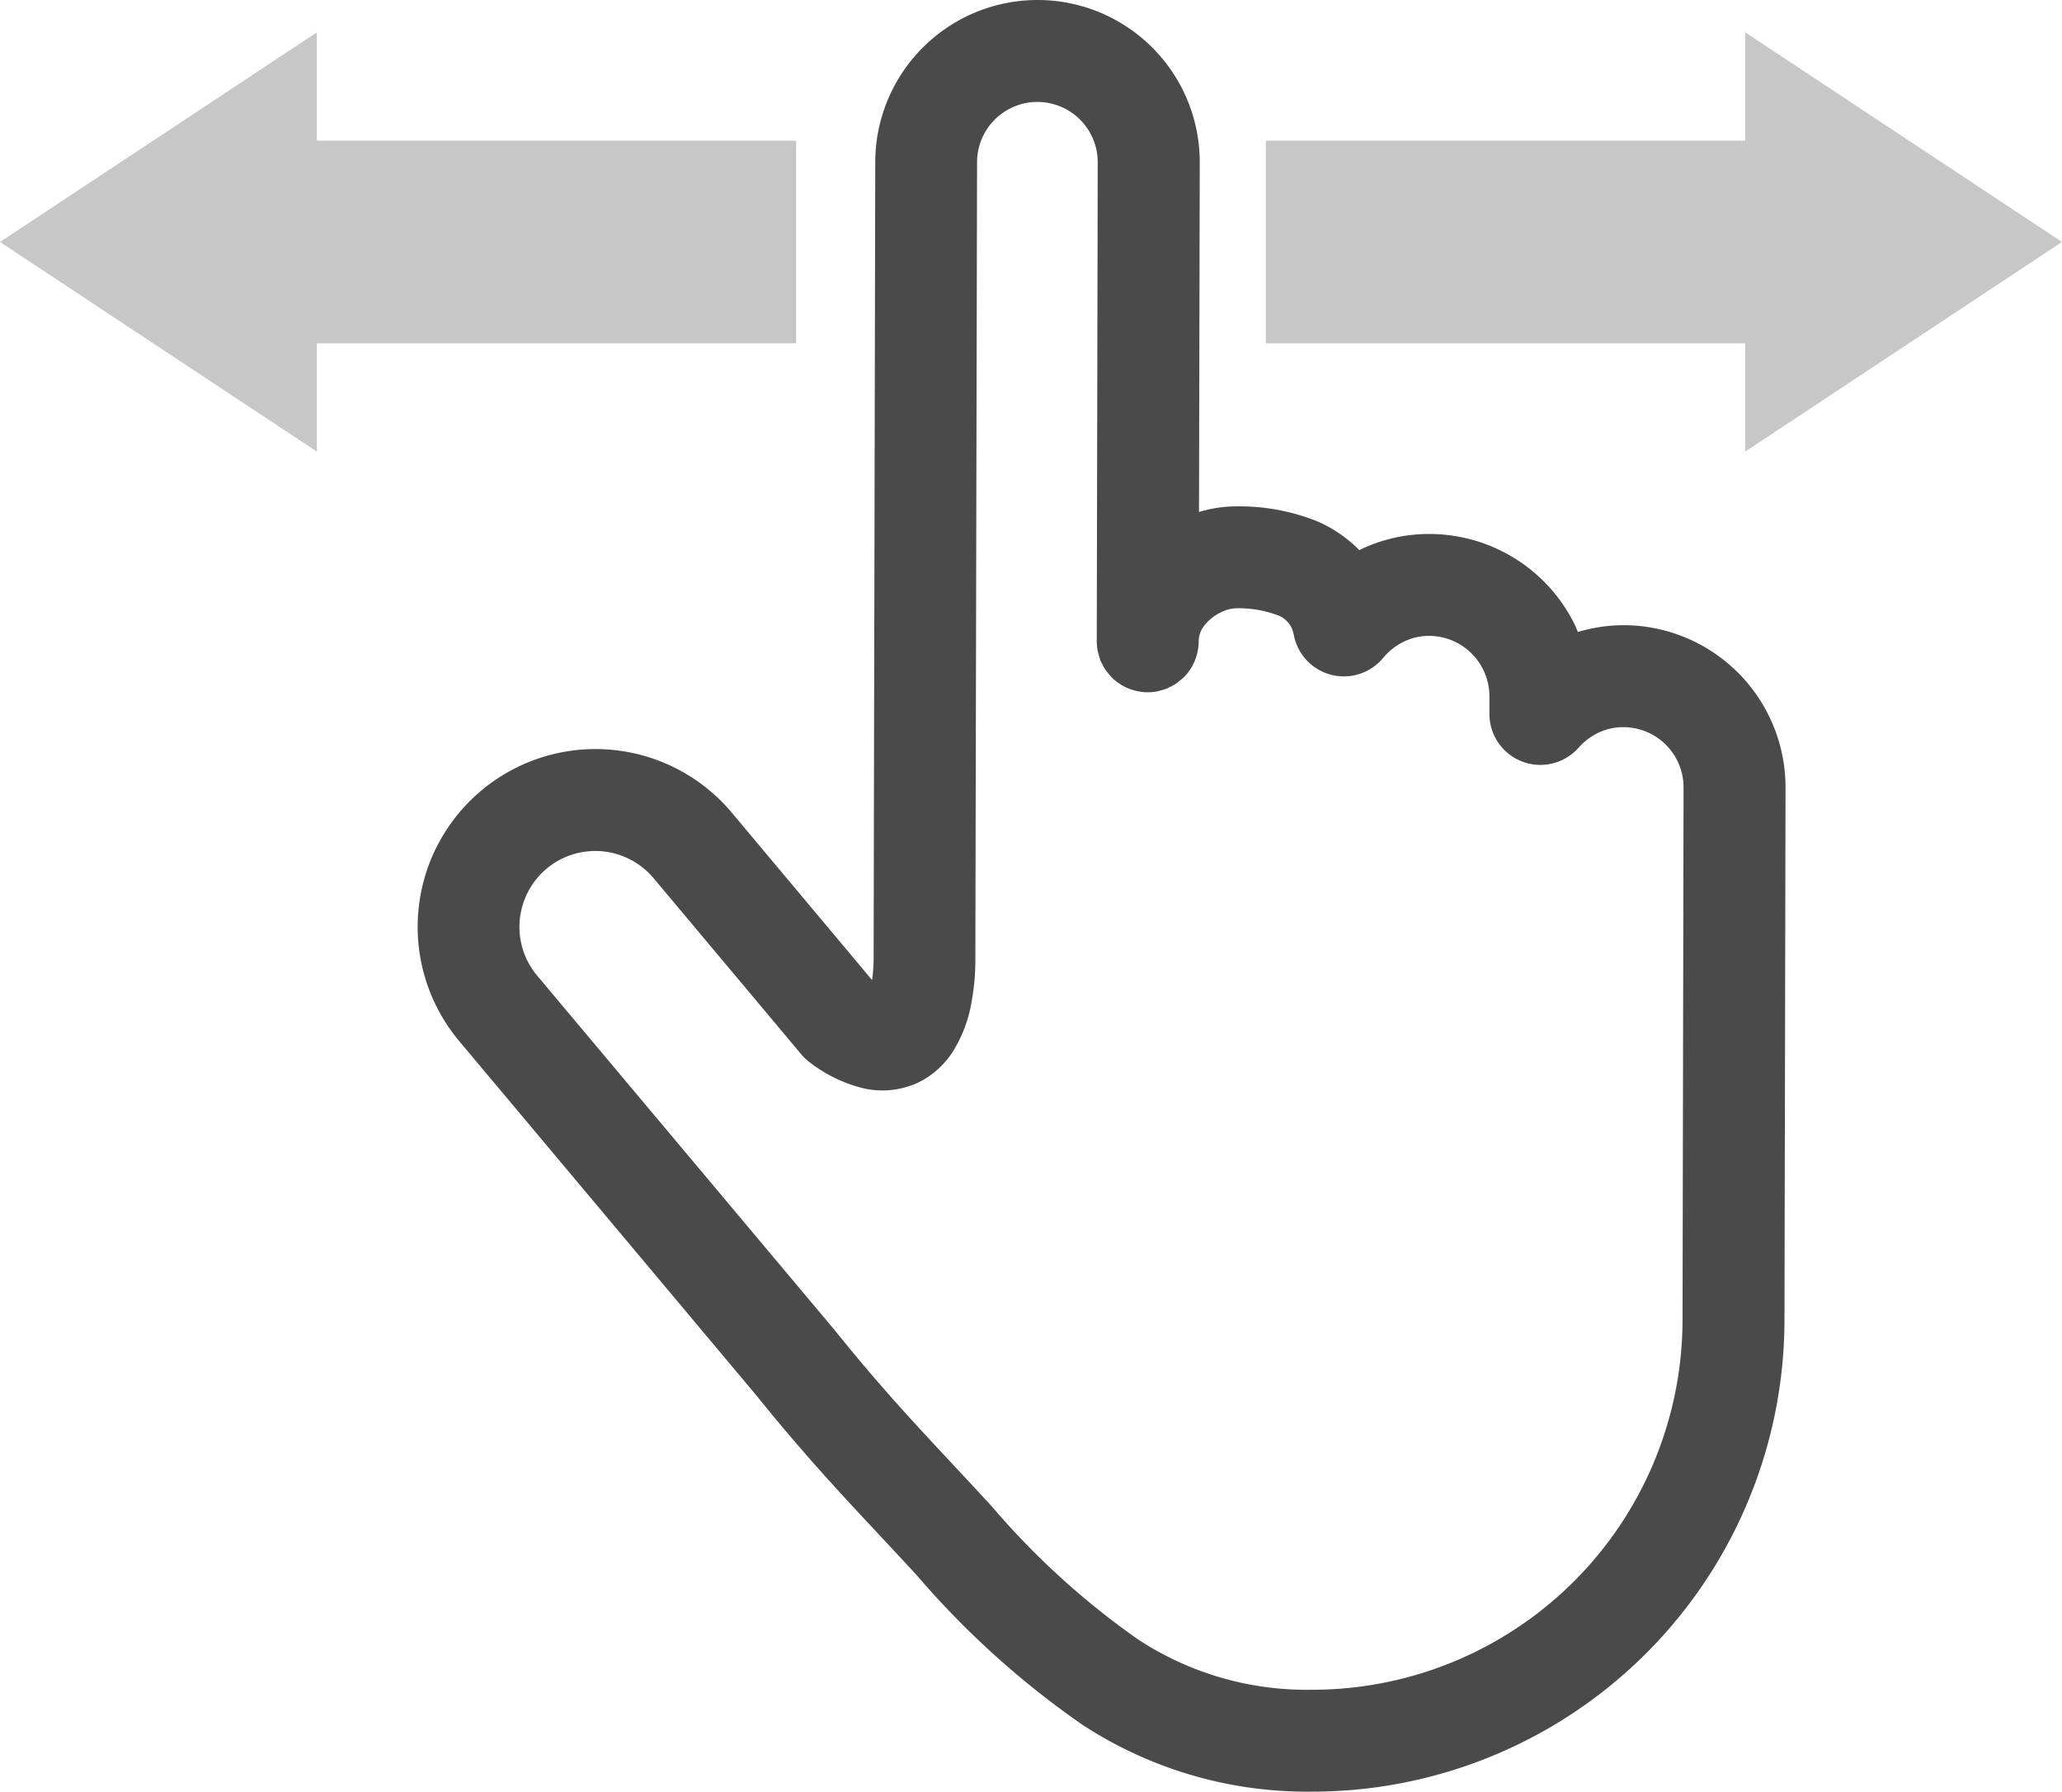 <svg xmlns="http://www.w3.org/2000/svg" xmlns:xlink="http://www.w3.org/1999/xlink" width="75" height="65.177" viewBox="0 0 75 65.177">
  <defs>
    <clipPath id="clip-path">
      <rect id="長方形_74055" data-name="長方形 74055" width="75" height="65.177" fill="none"/>
    </clipPath>
  </defs>
  <g id="グループ_65646" data-name="グループ 65646" transform="translate(0 0)">
    <g id="グループ_65645" data-name="グループ 65645" transform="translate(0 0)" clip-path="url(#clip-path)">
      <path id="パス_165544" data-name="パス 165544" d="M71.068,48.018l.038-19.362a5.9,5.9,0,0,0-5.888-5.913,5.831,5.831,0,0,0-1.666.248c-.041-.1-.08-.2-.128-.3a5.9,5.9,0,0,0-5.268-3.266,5.766,5.766,0,0,0-2.553.587,4.842,4.842,0,0,0-1.562-1.061,7.646,7.646,0,0,0-2.95-.53,4.633,4.633,0,0,0-1.318.206L49.8,5.915A5.9,5.9,0,0,0,43.906,0h0a5.906,5.906,0,0,0-5.909,5.892L37.947,30.1c0,.359-.008,4.409-.009,4.783v0a5.278,5.278,0,0,1-.058.768l-5.1-6.087a6.468,6.468,0,1,0-9.916,8.309v0L33.688,50.781c2.2,2.73,3.788,4.316,5.821,6.526a31.754,31.754,0,0,0,6.042,5.45,14.925,14.925,0,0,0,8.291,2.42A17.179,17.179,0,0,0,71.068,48.018M53.849,61.471a11.164,11.164,0,0,1-6.3-1.836A28.461,28.461,0,0,1,42.237,54.8c-2.1-2.285-3.58-3.759-5.67-6.356l-.024-.03L25.7,35.492v0a2.92,2.92,0,0,1-.356-.541,2.767,2.767,0,0,1,.7-3.35,2.692,2.692,0,0,1,.543-.356,2.765,2.765,0,0,1,3.346.7l5.377,6.414a1.838,1.838,0,0,0,.336.312,5.233,5.233,0,0,0,1.865.906,3.085,3.085,0,0,0,2.092-.217,3.13,3.13,0,0,0,1.228-1.124,4.933,4.933,0,0,0,.67-1.79,8.69,8.69,0,0,0,.138-1.558v0c0-.366.008-4.421.009-4.779L41.7,5.9A2.194,2.194,0,0,1,42.92,3.937a2.163,2.163,0,0,1,.981-.228,2.194,2.194,0,0,1,2.188,2.2l-.035,17.42a1.9,1.9,0,0,0,.038.371c.006.023.014.044.02.068a2.157,2.157,0,0,0,.085.28c.014.028.03.051.042.078a1.7,1.7,0,0,0,.129.237,2.036,2.036,0,0,0,.164.2c.021.023.038.052.062.075h0a1.865,1.865,0,0,0,.593.4l.028.008a1.826,1.826,0,0,0,.688.138,1.854,1.854,0,0,0,.372-.037c.028-.006.053-.017.08-.024a1.814,1.814,0,0,0,.267-.082c.029-.014.055-.033.083-.045a1.643,1.643,0,0,0,.233-.127,1.563,1.563,0,0,0,.122-.1,1.764,1.764,0,0,0,.156-.127l0,0a1.886,1.886,0,0,0,.4-.591c0-.006,0-.014.007-.023a1.864,1.864,0,0,0,.138-.692.92.92,0,0,1,.194-.564,1.678,1.678,0,0,1,.6-.489,1.361,1.361,0,0,1,.526-.154,4.069,4.069,0,0,1,1.52.24.906.906,0,0,1,.525.443,1.177,1.177,0,0,1,.1.311,1.854,1.854,0,0,0,3.244.812,2.282,2.282,0,0,1,.729-.581,2.09,2.09,0,0,1,.948-.222,2.2,2.2,0,0,1,2.189,2.2v.632A1.854,1.854,0,0,0,63.579,27.2a2.259,2.259,0,0,1,.679-.524,2.085,2.085,0,0,1,.95-.223,2.191,2.191,0,0,1,2.189,2.2L67.36,48.011a13.474,13.474,0,0,1-13.511,13.46" transform="translate(-6.162 0)" fill="#4a4a4a"/>
      <rect id="長方形_74053" data-name="長方形 74053" width="21.94" height="7.374" transform="translate(46.043 5.116)" fill="#c7c7c7"/>
      <path id="パス_165545" data-name="パス 165545" d="M89.218,1.653l11.524,7.626L89.218,16.906" transform="translate(-25.742 -0.477)" fill="#c7c7c7"/>
      <rect id="長方形_74054" data-name="長方形 74054" width="21.94" height="7.374" transform="translate(7.017 5.116)" fill="#c7c7c7"/>
      <path id="パス_165546" data-name="パス 165546" d="M11.525,16.906,0,9.28,11.525,1.654" transform="translate(0 -0.477)" fill="#c7c7c7"/>
    </g>
  </g>
</svg>
